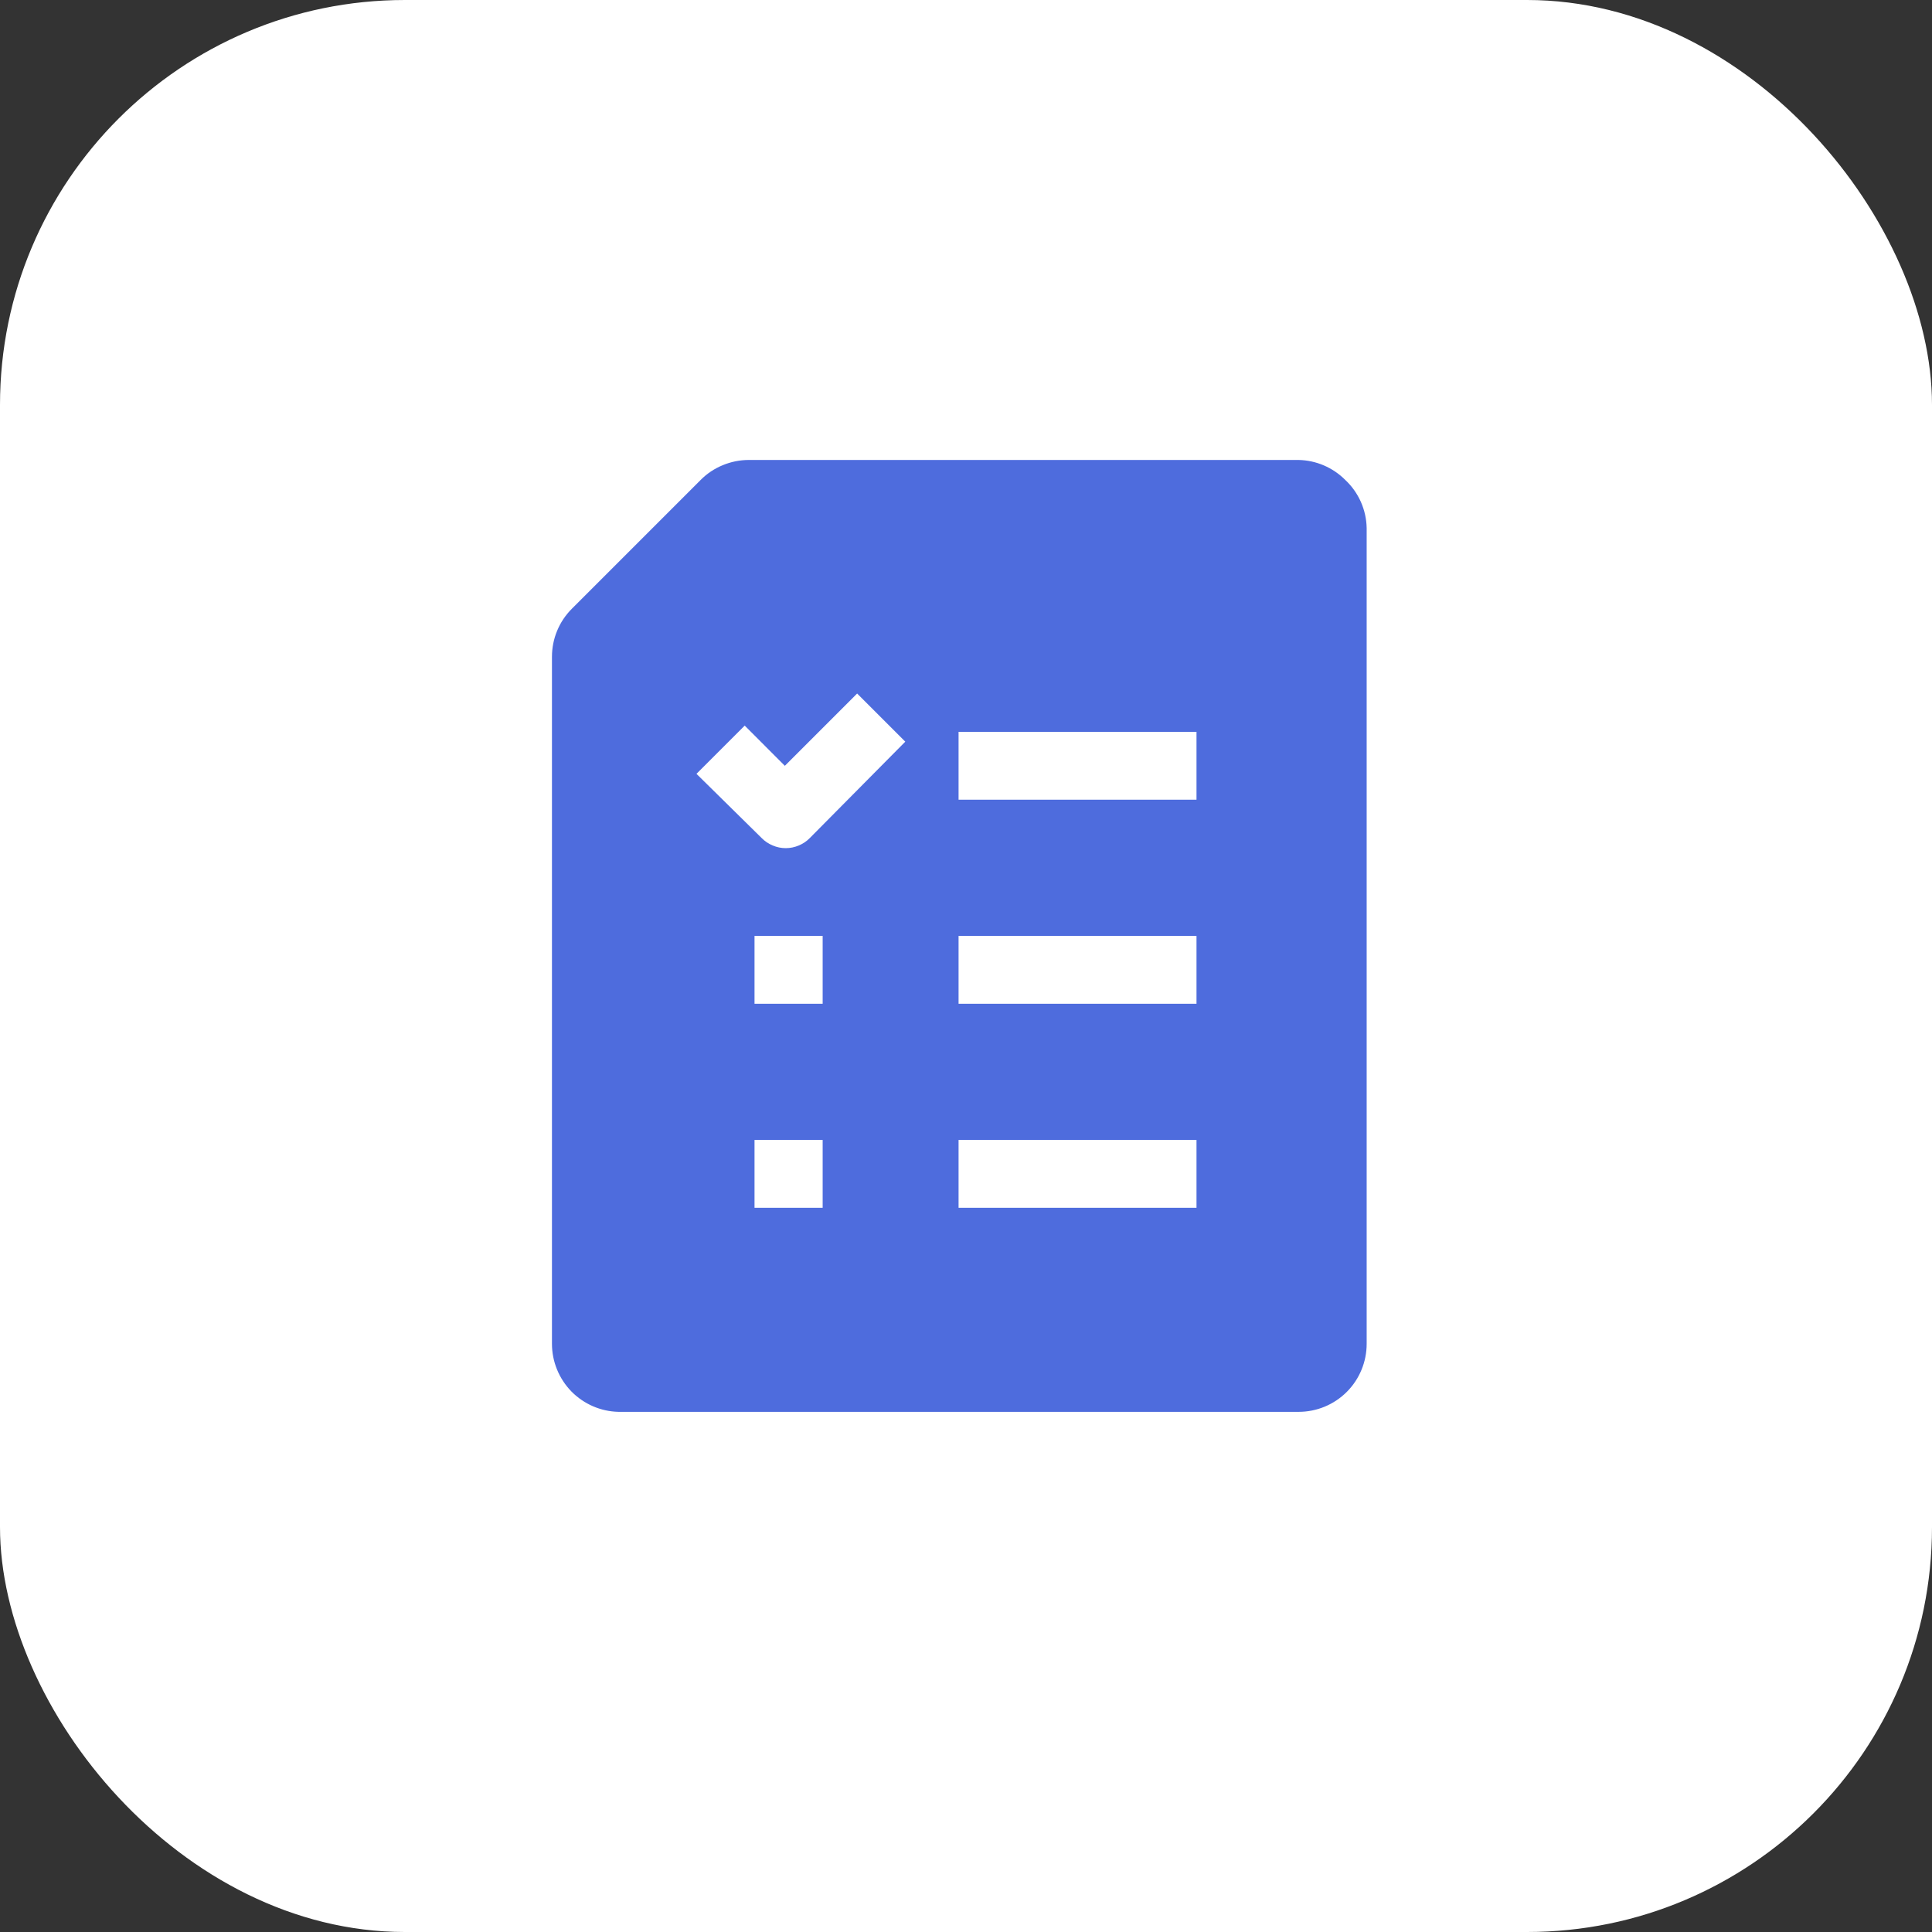 <?xml version="1.0" encoding="UTF-8"?> <svg xmlns="http://www.w3.org/2000/svg" width="26" height="26" viewBox="0 0 26 26" fill="none"><rect x="0" y="0" width="26" height="26" fill="#333333" stroke="none"/><rect width="26" height="26" rx="5.449" fill="white"></rect><path fill-rule="evenodd" clip-rule="evenodd" d="M18.104 6.459C17.937 6.291 17.712 6.195 17.476 6.19H10.078C9.957 6.19 9.838 6.214 9.727 6.26C9.615 6.306 9.514 6.373 9.429 6.459L7.696 8.192C7.611 8.277 7.543 8.378 7.497 8.49C7.451 8.601 7.428 8.72 7.428 8.84V18.084C7.428 18.323 7.522 18.553 7.689 18.725C7.857 18.896 8.085 18.995 8.324 19H17.476C17.719 19 17.952 18.904 18.124 18.732C18.296 18.56 18.392 18.327 18.392 18.084V7.107C18.39 6.985 18.363 6.865 18.314 6.754C18.264 6.642 18.193 6.542 18.104 6.459ZM11.071 16.254H10.154V15.341H11.071V16.254ZM11.071 13.508H10.154V12.595H11.071V13.508ZM10.898 11.278C10.856 11.321 10.806 11.355 10.75 11.378C10.694 11.402 10.634 11.414 10.574 11.414C10.514 11.414 10.454 11.402 10.399 11.378C10.343 11.355 10.292 11.321 10.25 11.278L9.373 10.414L10.022 9.765L10.562 10.306L11.535 9.333L12.183 9.981L10.898 11.278ZM16.102 16.254H12.9V15.341H16.102V16.254ZM16.102 13.508H12.9V12.595H16.102V13.508ZM16.102 10.762H12.9V9.849H16.102V10.762Z" fill="#4E6CDD"></path></svg> 